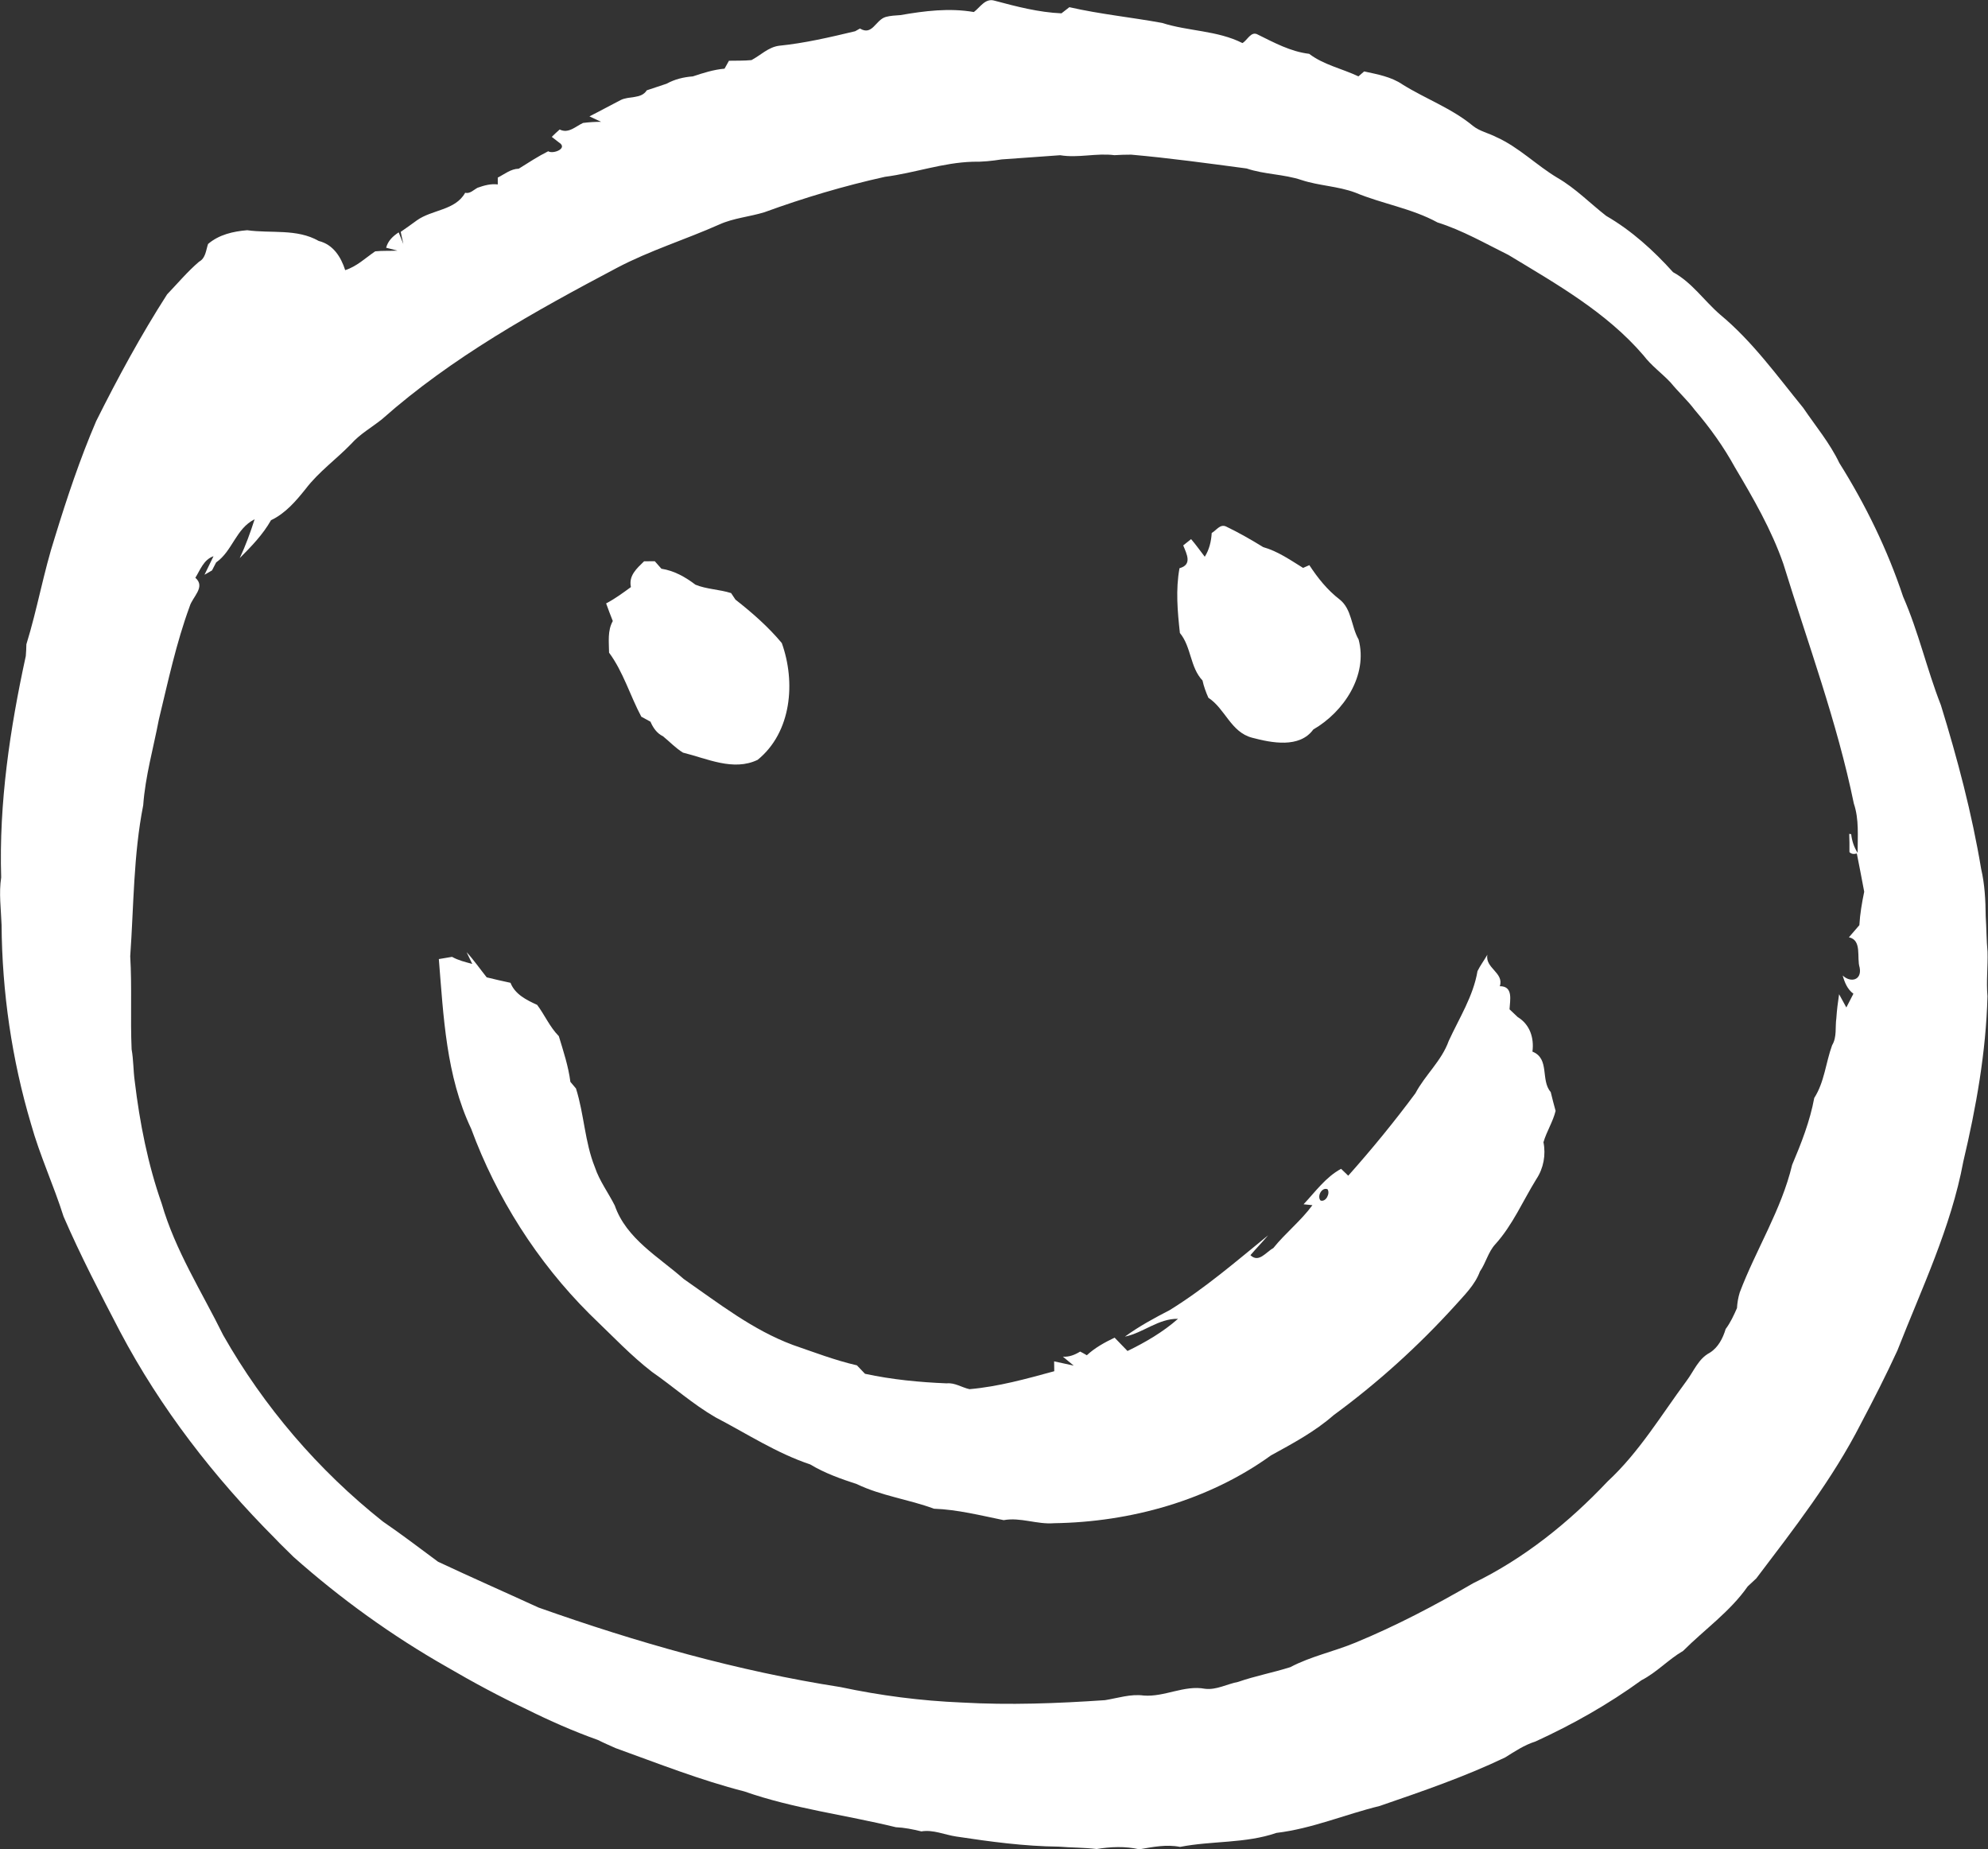 <?xml version="1.0" encoding="UTF-8" standalone="no"?><svg xmlns="http://www.w3.org/2000/svg" xmlns:xlink="http://www.w3.org/1999/xlink" fill="#ffffff" height="1317.7" preserveAspectRatio="xMidYMid meet" version="1.2" viewBox="42.0 17.0 1416.6 1317.7" width="1416.6" zoomAndPan="magnify"><rect x="42.0" y="17.0" width="1416.6" height="1317.7" fill="#333333" stroke="none"/><defs><clipPath id="a" xml:id="a"><path d="M 42 17 L 1459 17 L 1459 1334.707 L 42 1334.707 Z M 42 17"/></clipPath></defs><g><g clip-path="url(#a)" id="change1_4"><path d="M 735.953 25.57 C 740.418 22.219 744.117 15.438 750.711 17.492 C 766.262 21.648 782.281 25.832 798.375 26.5 C 799.758 25.387 802.617 23.195 804.004 22.117 C 825.797 27.094 848.051 29.309 870.059 33.328 C 888.875 39.355 909.398 38.625 927.32 47.68 C 930.871 45.75 933.469 38.809 938.344 41.668 C 950.02 47.434 961.648 53.77 974.883 55.352 C 985.301 63.27 998.312 65.871 1009.98 71.414 C 1010.98 70.523 1013.047 68.754 1014.062 67.887 C 1023.461 69.953 1033.371 71.66 1041.512 77.266 C 1057.914 87.473 1076.566 94.215 1091.547 106.664 C 1096.422 110.586 1102.816 111.824 1108.359 114.742 C 1124.453 121.957 1136.934 134.887 1152 143.82 C 1164.707 151.191 1175 161.832 1186.551 170.828 C 1204.539 181.223 1220.348 195.539 1234.176 210.93 C 1247.699 218.277 1256.281 231.27 1267.75 241.18 C 1290.711 260.188 1308.227 284.672 1326.965 307.637 C 1335.711 320.566 1345.867 332.629 1352.648 346.848 C 1371.363 376.652 1386.977 408.672 1398.121 442.156 C 1409.117 467.211 1415.066 494.047 1425.039 519.449 C 1436.852 557.707 1447.117 596.48 1453.699 636.012 C 1456.297 647.098 1456.844 658.496 1456.965 669.902 C 1457.535 678.293 1457.473 686.816 1458.266 695.266 C 1458.551 705.758 1457.289 716.301 1458.227 726.855 C 1457.188 766.598 1450.16 805.98 1441.008 844.621 C 1432.262 891.59 1411.367 935.016 1394.039 979.238 C 1385.938 996.906 1377.066 1014.242 1367.973 1031.465 C 1347.734 1071.094 1320.25 1106.344 1293.469 1141.656 C 1291.402 1143.527 1289.348 1145.43 1287.355 1147.363 C 1274.812 1165.328 1256.668 1177.961 1241.34 1193.289 C 1230.824 1199.402 1222.5 1208.656 1211.664 1214.199 C 1188.074 1231.336 1162.617 1245.715 1136.105 1257.852 C 1128.25 1260.312 1121.41 1264.902 1114.484 1269.223 C 1085.625 1283.031 1055.293 1293.387 1025.109 1303.781 C 1000.48 1309.793 976.875 1319.965 951.543 1322.969 C 929.41 1330.605 905.66 1328.477 882.887 1332.941 C 873.164 1330.988 863.418 1333.004 853.855 1334.664 C 843.809 1332.375 833.516 1332.781 823.449 1334.465 C 814.453 1333.352 805.398 1333.512 796.43 1332.758 C 771.828 1332.496 747.543 1329.207 723.285 1325.531 C 714.984 1324.293 707.008 1320.496 698.547 1321.895 C 692.535 1320.41 686.484 1319.195 680.336 1318.91 C 644.426 1310.113 607.438 1305.711 572.383 1293.41 C 541.074 1285.406 510.949 1273.492 480.582 1262.527 C 476.34 1260.598 472.121 1258.828 468.074 1256.762 C 450.719 1250.59 433.648 1243.055 417.246 1234.887 C 397.863 1225.758 379.023 1215.586 360.566 1204.82 C 321.488 1182.625 284.848 1156.234 251.238 1126.402 C 246.848 1121.934 242.246 1117.754 238.039 1113.223 C 194.559 1069.633 156.332 1020.316 127.523 965.738 C 113.457 938.73 99.395 911.73 87.293 883.793 C 80.27 861.535 70.359 840.316 64.09 817.82 C 50.406 771.832 43.469 723.836 43.121 675.891 C 42.711 664.605 41.129 653.359 42.836 642.188 C 41.191 589.133 49.109 536.164 60.379 484.445 C 60.602 481.598 60.762 478.805 60.797 476.082 C 68.617 450.84 73.043 424.734 81.16 399.617 C 89.73 371.715 98.984 343.938 110.539 317.039 C 125.965 286.156 142.402 255.844 161.059 226.766 C 168.555 218.945 175.594 210.52 183.855 203.457 C 188.57 200.918 188.73 195.352 190.254 190.848 C 198.008 184.168 208.176 181.852 218.148 181.035 C 235.121 183.438 253.527 179.762 269.137 188.695 C 279.367 191.207 284.934 199.98 287.977 209.48 C 296.277 206.848 302.352 200.832 309.352 196.082 C 314.609 195.539 319.93 195.859 325.25 195.574 C 323.219 195.031 319.176 194.016 317.145 193.508 C 318.469 188.535 321.996 185.242 326.102 182.559 C 326.93 184.648 328.578 188.793 329.406 190.887 C 328.922 188.734 328.008 184.363 327.539 182.199 C 331.359 179.516 335.23 176.879 338.969 174.07 C 349.766 166.277 366.453 167.004 373.457 154.359 C 376.934 155.215 379.43 152.305 382.289 150.785 C 386.914 149.141 391.691 147.777 396.699 148.41 C 396.699 147.172 396.699 144.773 396.699 143.535 C 401.512 141.121 405.941 137.324 411.645 137.199 C 418.547 132.895 425.348 128.426 432.637 124.777 C 436.211 127.027 447.082 122.66 440.266 118.48 C 439.004 117.465 436.434 115.496 435.172 114.52 C 437 112.715 438.871 110.93 440.812 109.262 C 447.047 112.43 452.117 107.07 457.461 104.598 C 461.703 104.066 465.984 103.781 470.352 103.805 C 468.262 102.828 464.117 100.898 462.027 99.918 C 469.461 96.184 476.746 92.148 484.156 88.352 C 490.145 85.219 498.914 87.719 502.875 81.348 C 507.562 79.766 512.285 78.219 517.039 76.633 C 522.766 73.465 529.16 71.918 535.68 71.438 C 543.062 69 550.473 66.598 558.293 65.93 C 559.082 64.531 560.668 61.711 561.434 60.289 C 566.754 60.164 572.098 60.352 577.492 59.82 C 584.008 56.367 589.391 50.688 597 49.613 C 615.332 47.781 633.441 43.535 651.367 39.254 C 652.219 38.785 653.926 37.832 654.793 37.324 C 663.711 42.684 665.801 31.176 673.211 29.059 C 676.539 28.168 680.09 28.008 683.602 27.762 C 700.957 24.754 718.34 22.562 735.953 25.57 Z M 797.445 127.598 C 783.555 128.512 769.676 129.688 755.77 130.578 C 748.93 131.656 742.027 132.387 735.16 132.25 C 713.812 132.855 693.586 140.305 672.582 142.988 C 643.426 149.449 614.785 157.973 586.73 168.207 C 576.094 171.496 564.785 172.324 554.555 176.953 C 530.398 187.719 505.062 195.477 481.598 207.859 C 422.887 238.906 364.078 271.469 314.102 315.777 C 306.793 321.605 298.492 326.234 292.219 333.297 C 281.645 344.223 269.102 353.156 259.824 365.32 C 252.895 373.992 245.387 382.801 235.121 387.652 C 229.328 397.91 221.09 406.371 212.828 414.66 C 217.047 405.703 220.438 396.363 223.441 386.984 C 210.043 393.664 207.73 409.539 196.016 417.742 C 195.285 419.164 193.801 422.012 193.074 423.434 C 191.738 424.227 189.051 425.75 187.715 426.516 C 189.336 423.223 192.566 416.629 194.148 413.301 C 187.047 415.777 184.711 423.09 181.199 428.668 C 188.793 435.25 179.07 442.289 177.113 449.195 C 167.516 475.352 161.75 502.621 155.195 529.68 C 151.336 549.949 145.535 570.09 144.051 590.742 C 137.047 626.188 137.332 662.43 134.797 698.348 C 136.094 720.383 134.832 742.531 135.785 764.641 C 137.148 772.141 136.949 779.848 138.023 787.484 C 141.574 817.066 147.34 846.488 157.25 874.648 C 166.887 907.996 185.824 937.453 201.051 968.336 C 230.059 1019.363 268.816 1064.598 314.797 1101.086 C 328.191 1110.242 341.082 1120.09 354.133 1129.754 C 377.883 1140.902 401.859 1151.445 425.707 1162.383 C 495.723 1187.215 567.484 1207.641 640.949 1219.074 C 669.352 1225.125 698.176 1228.863 727.207 1230.062 C 761.312 1232.004 795.391 1230.707 829.398 1228.391 C 838.527 1226.93 847.605 1223.824 856.984 1225.09 C 871.84 1226.262 885.805 1217.492 900.652 1220.273 C 908.789 1221.289 916.336 1216.859 924.18 1215.398 C 936.375 1211.133 949.141 1208.781 961.465 1204.859 C 976.121 1197.125 992.488 1193.773 1007.754 1187.438 C 1036.824 1175.461 1064.668 1160.797 1091.832 1145.023 C 1128.004 1127.477 1159.957 1101.781 1187.504 1072.578 C 1209.957 1051.805 1225.691 1025.352 1243.738 1000.965 C 1248.973 994.023 1252.199 985.129 1260.277 980.883 C 1266.391 977.086 1269.656 970.551 1271.672 963.934 C 1275.098 959.379 1277.438 954.207 1279.727 949.047 C 1279.949 945.188 1280.602 941.414 1281.715 937.84 C 1293.309 907.238 1311.418 878.98 1319.023 847.02 C 1325.543 831.605 1331.754 815.828 1334.785 799.324 C 1342.07 787.953 1342.984 774.168 1347.527 761.723 C 1351.039 755.934 1349.617 748.867 1350.531 742.555 C 1350.902 736.766 1351.633 731.039 1352.488 725.395 C 1353.785 727.734 1356.359 732.461 1357.656 734.836 C 1358.918 732.398 1361.418 727.488 1362.691 725.051 C 1358.352 721.844 1356.422 716.934 1355.059 712.059 C 1360.785 717.477 1368.828 715.387 1367.156 706.453 C 1364.867 699.363 1369.051 686.879 1359.488 684.824 C 1361.355 682.66 1365.066 678.355 1366.934 676.199 C 1367.406 668.121 1368.766 660.18 1370.387 652.359 C 1368.641 643.266 1366.961 634.145 1365.129 625.113 C 1362.879 625.781 1361.133 625.434 1359.871 624.137 C 1359.934 619.73 1359.871 615.387 1359.711 611.145 L 1361.109 611.367 C 1361.617 615.992 1363.074 620.609 1365.699 624.645 C 1365.66 612.852 1366.836 600.848 1363 589.539 C 1351.039 531.266 1330.234 475.414 1312.754 418.684 C 1304.266 394.332 1291.34 372 1278.227 349.926 C 1270.223 335.352 1260.465 321.703 1249.703 309.156 C 1244.445 302.156 1237.949 296.301 1232.469 289.586 C 1226.199 282.902 1218.629 277.52 1213.125 270.234 C 1186.711 239.438 1151.051 219.332 1116.859 198.645 C 1100.234 190.414 1084.039 181.062 1066.312 175.492 C 1047.906 165.422 1026.949 162.254 1007.754 154.238 C 995.344 149.609 981.91 149.387 969.441 145.277 C 956.711 141.023 943.031 141.344 930.301 137.039 C 902.879 133.402 875.539 129.629 848.027 127.191 C 844.008 127.191 840.051 127.312 836.117 127.562 C 823.199 125.914 810.312 129.75 797.445 127.598"/></g><g id="change1_1"><path d="M 500.957 416.926 C 502.848 416.926 506.684 416.926 508.59 416.902 C 509.762 418.227 512.137 420.887 513.301 422.223 C 522.332 423.621 530.309 428.074 537.523 433.594 C 545.539 436.883 554.629 436.922 562.957 439.582 C 563.723 440.742 565.27 443.059 566.059 444.234 C 577.898 453.512 589.43 463.586 599.09 475.18 C 609.07 502.992 606.129 538.652 581.895 558.387 C 564.574 566.727 545.859 557.469 528.691 553.262 C 523.406 550.023 519.191 545.469 514.438 541.609 C 510.012 539.48 507.352 535.484 505.508 531.215 C 503.27 529.977 501.078 528.777 498.988 527.664 C 490.973 512.656 486.199 495.828 476.004 482.02 C 475.93 474.422 474.793 466.406 478.664 459.5 C 476.98 455.258 475.398 451.113 473.914 446.93 C 480.172 443.664 485.875 439.457 491.578 435.301 C 489.836 427.098 495.723 422.062 500.957 416.926"/></g><g id="change1_2"><path d="M 364.105 698.77 C 368.57 701.27 373.457 702.445 378.516 703.805 L 374.496 695.441 C 379.652 701.02 383.996 707.355 388.809 713.367 C 394.449 714.707 400.051 716.102 405.777 717.266 C 408.945 725.445 417.211 729.566 424.754 732.98 C 430.16 740.168 433.711 748.719 440.207 755.277 C 443.434 765.953 447.008 776.656 448.445 787.84 C 449.457 789.016 451.414 791.391 452.426 792.555 C 458.254 810.93 458.66 830.641 465.887 848.629 C 469.152 858.441 475.449 866.77 480.074 875.961 C 488.312 899.656 511.336 912.512 529.195 928.285 C 554.051 945.547 578.281 964.613 606.992 975.293 C 622.074 980.488 637.055 986.254 652.629 989.828 C 654.469 991.758 656.398 993.766 658.367 995.844 C 677.527 999.961 697 1001.867 716.605 1002.66 C 722.395 1002.055 727.344 1005.605 732.848 1006.805 C 753.434 1005 773.387 999.43 793.238 994.012 C 793.203 992.266 793.18 988.754 793.141 986.984 C 797.73 988 802.395 989.012 807.105 990.016 C 805.176 988.43 801.344 985.238 799.414 983.656 C 803.879 983.941 807.898 982.355 811.695 980.004 C 813.254 980.797 814.84 981.688 816.445 982.641 C 822.25 977.258 829.176 973.484 836.238 970.094 C 839.32 973.238 842.324 976.305 845.43 979.598 C 858.258 973.387 870.703 966.109 881.426 956.672 C 867.473 956.41 856.797 966.617 843.586 969.363 C 853.594 962.051 864.457 956.164 875.453 950.496 C 900.504 935.031 922.855 915.742 945.629 897.18 C 941.535 902.031 937.145 906.523 933.023 911.336 C 939.012 917.078 944.07 909.121 949.305 906.301 C 957.977 895.5 969.02 886.887 977.199 875.703 L 970.891 875.07 C 979.312 866.148 986.598 855.758 997.621 849.793 C 998.922 851.004 1001.457 853.469 1002.719 854.703 C 1019.543 835.824 1035.523 816.285 1050.566 796.008 C 1057.543 782.867 1069.281 772.832 1074.316 758.703 C 1081.801 742.383 1091.809 726.867 1094.84 708.902 C 1096.867 704.82 1099.625 701.145 1101.879 697.223 C 1100.035 706.812 1113.977 710.113 1110.711 719.68 C 1120.496 719.617 1117.961 729.75 1117.648 736.148 C 1119.098 737.547 1122.043 740.293 1123.5 741.691 C 1132.148 746.91 1135.277 756.551 1133.977 766.301 C 1146.523 771.25 1139.594 786.703 1147.004 795.094 C 1148.02 799.535 1149.281 804 1150.48 808.527 C 1148.613 816.25 1144.086 823.129 1141.832 830.852 C 1143.641 839.82 1141.895 849.445 1136.773 857.117 C 1127.148 872.672 1119.891 889.867 1107.508 903.555 C 1102.41 909.098 1100.828 916.793 1096.559 922.93 C 1093.031 932.566 1085.375 939.879 1078.695 947.414 C 1052.633 976.121 1023.625 1002.375 992.34 1025.301 C 978.941 1037.059 963.172 1045.484 947.645 1054.008 C 903.188 1086.09 847.547 1101.52 793.016 1102.312 C 780.918 1103.289 769.168 1097.93 757.207 1100.121 C 740.727 1096.77 724.363 1092.586 707.516 1091.98 C 689.43 1085.262 670.043 1082.863 652.539 1074.434 C 641.074 1070.699 629.645 1066.641 619.312 1060.406 C 595.414 1052.449 574.004 1038.395 551.734 1026.801 C 535.656 1017.484 521.812 1005.035 506.645 994.52 C 491.852 983.109 479 969.465 465.578 956.609 C 464.648 955.719 462.879 953.973 461.965 953.082 C 424.816 916 395.871 870.441 377.723 821.199 C 359.859 783.559 358.031 741.184 354.703 700.352 C 357.078 699.98 361.766 699.152 364.105 698.77 Z M 982.988 872.387 C 986.859 873.684 990.027 867.188 987.934 864.332 C 983.879 862.723 980.328 869.344 982.988 872.387"/></g><g id="change1_3"><path d="M 905.438 396.746 C 908.691 395 911.352 390.152 915.668 392.145 C 924.723 396.484 933.492 401.523 942.105 406.816 C 952.52 409.762 961.426 416 970.543 421.641 C 971.656 421.133 973.895 420.145 975.008 419.672 C 980.957 428.766 987.801 437.355 996.508 444.059 C 1005.379 451 1004.77 463.41 1010.102 472.629 C 1016.93 498.23 999.426 524.324 977.828 536.77 C 967.98 550.293 948.09 546.309 934.25 542.637 C 919.059 538.711 915.062 521.984 903.062 514.164 C 901.281 510.133 899.762 505.988 898.883 501.867 C 889.914 492.402 890.988 477.949 882.762 468.016 C 881.082 452.648 879.684 437.191 882.48 421.863 C 891.719 419.328 887.676 411.914 885.137 405.605 C 886.523 404.504 889.32 402.25 890.742 401.137 C 894.195 405.137 897.199 409.414 900.488 413.684 C 903.719 408.586 905.094 402.637 905.438 396.746"/></g></g></svg>